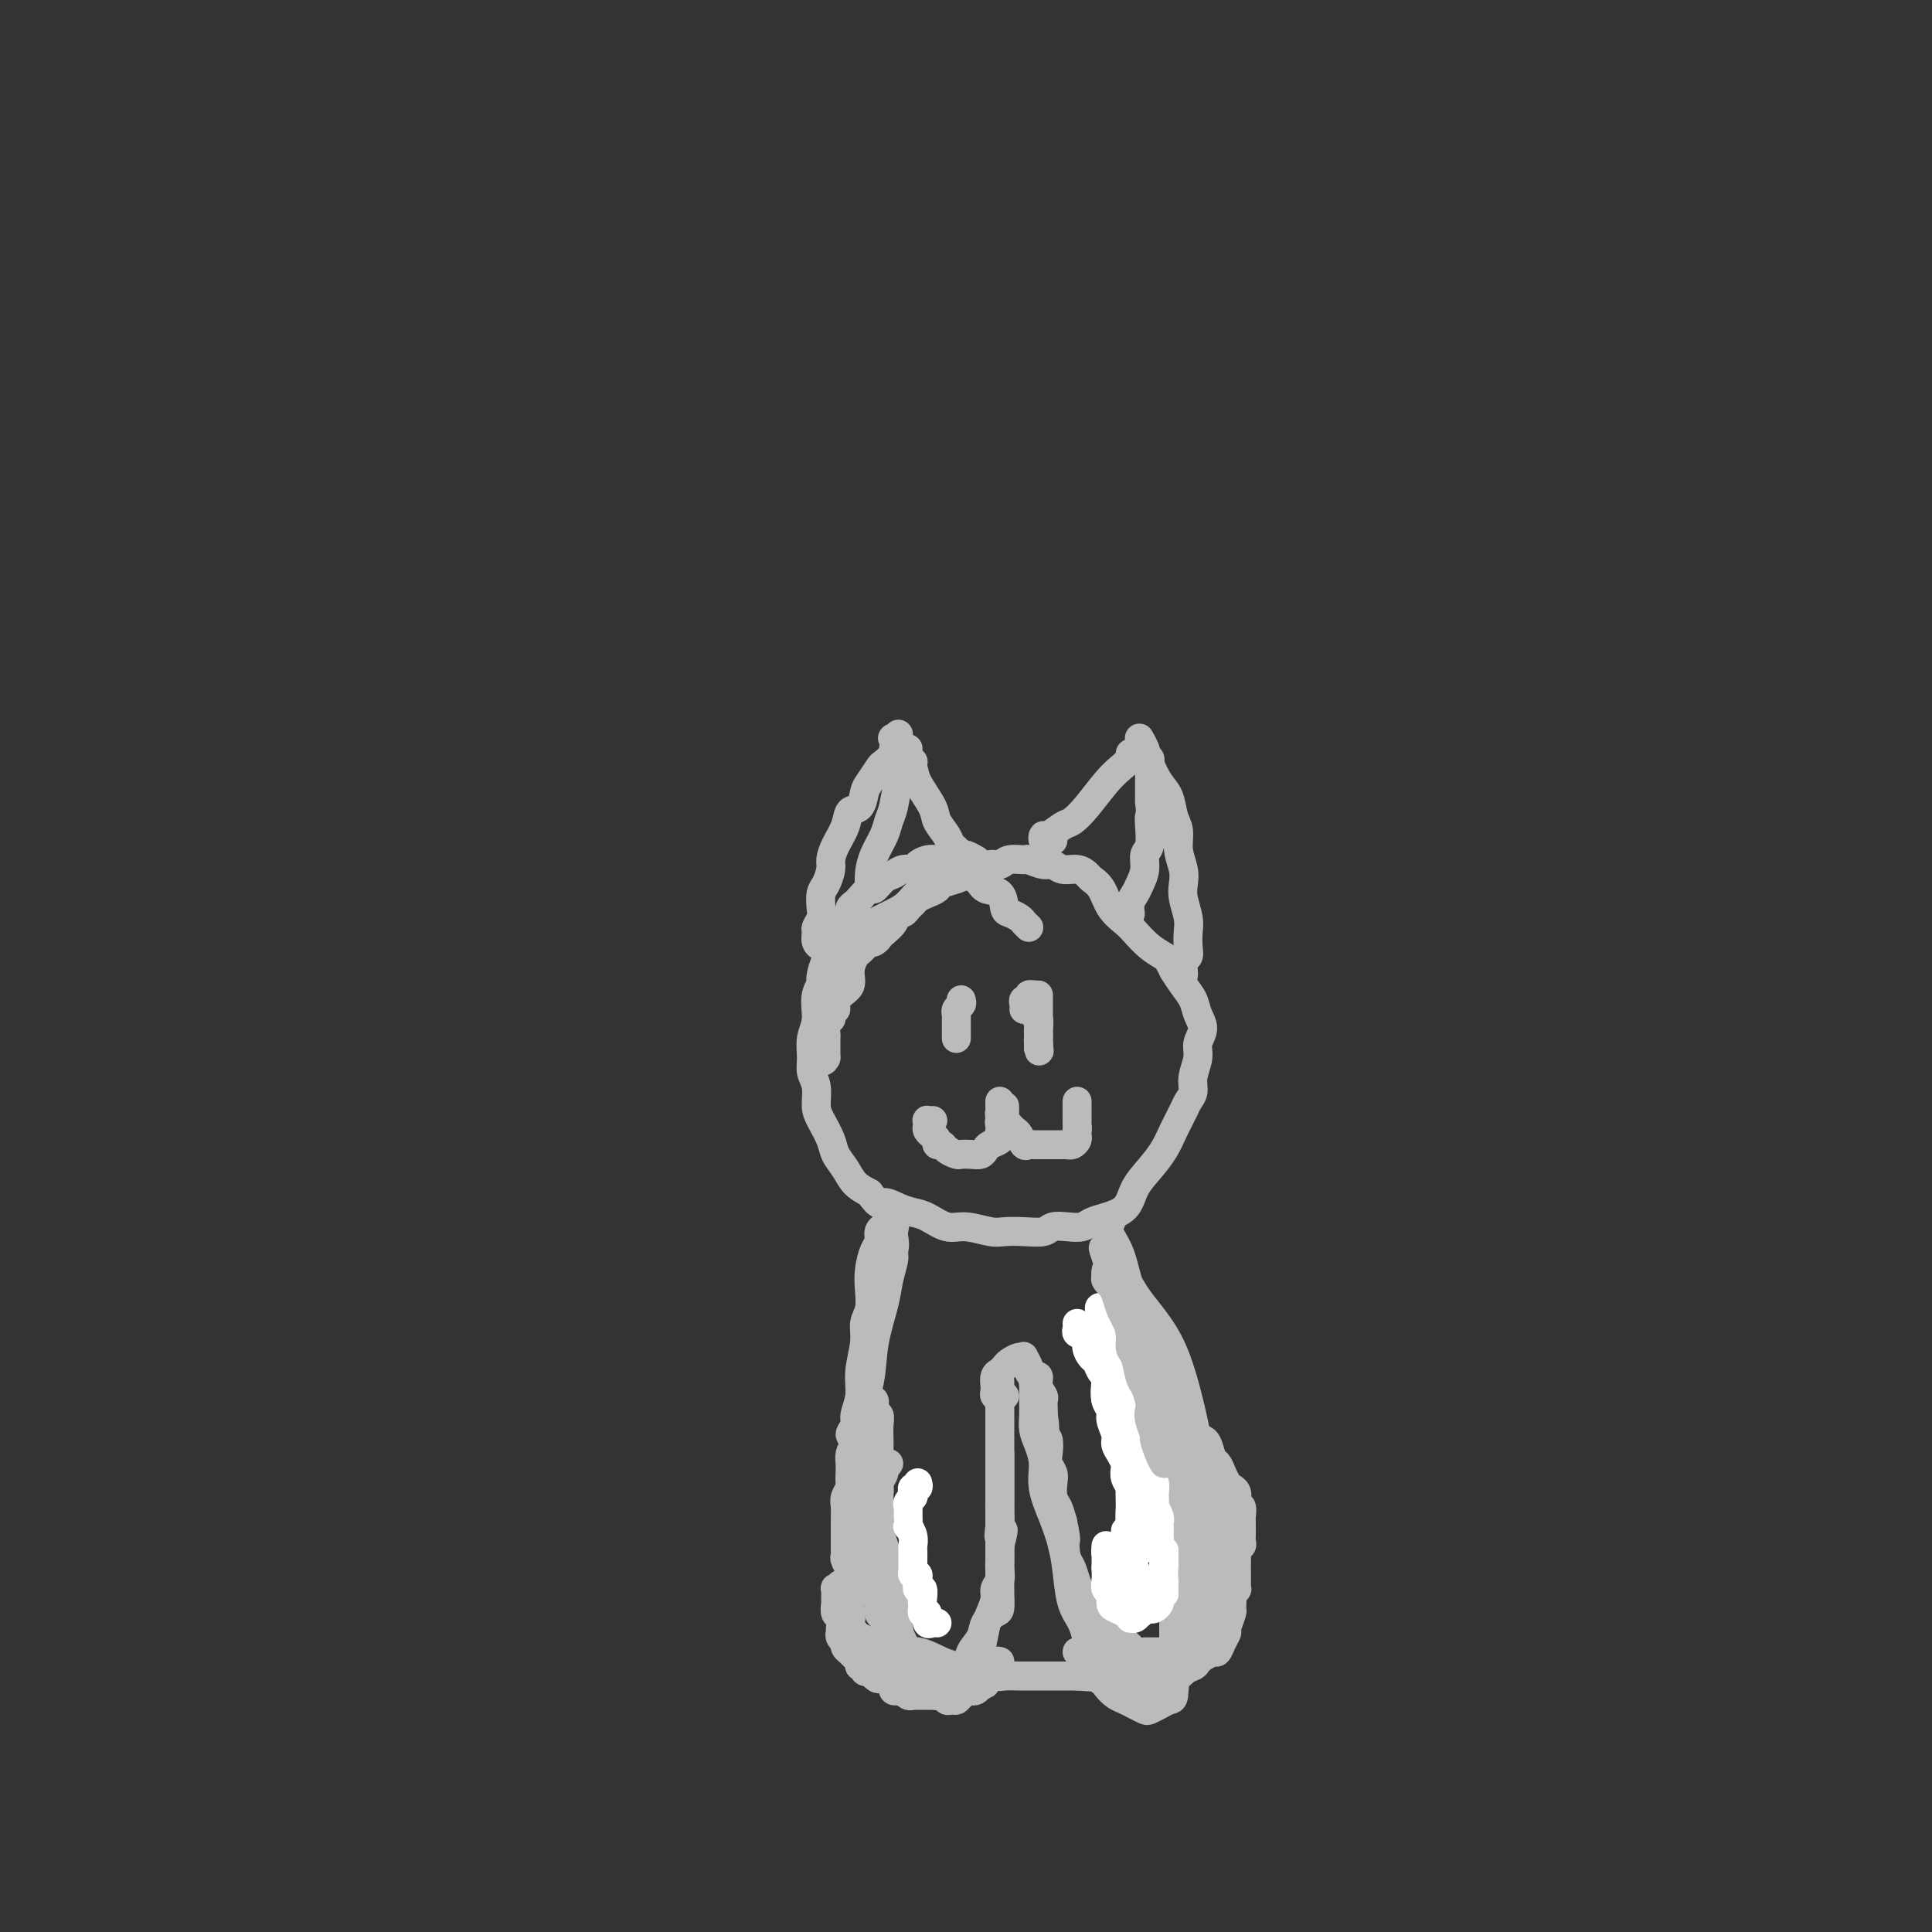 <svg viewBox='0 0 400 400' version='1.1' xmlns='http://www.w3.org/2000/svg' xmlns:xlink='http://www.w3.org/1999/xlink'><rect x="0" y="0" width="400" height="400" fill="#333333" stroke="none"/><g fill='none' stroke='#BABBBB' stroke-width='6' stroke-linecap='round' stroke-linejoin='round'><path d='M213,192c-0.363,-0.338 -0.725,-0.676 -1,-1c-0.275,-0.324 -0.462,-0.635 -1,-1c-0.538,-0.365 -1.426,-0.784 -2,-1c-0.574,-0.216 -0.832,-0.230 -1,-1c-0.168,-0.770 -0.245,-2.295 -1,-3c-0.755,-0.705 -2.187,-0.590 -3,-1c-0.813,-0.410 -1.008,-1.344 -2,-2c-0.992,-0.656 -2.781,-1.035 -4,-1c-1.219,0.035 -1.867,0.485 -3,1c-1.133,0.515 -2.750,1.094 -4,2c-1.250,0.906 -2.135,2.140 -3,3c-0.865,0.860 -1.712,1.346 -3,2c-1.288,0.654 -3.018,1.476 -4,2c-0.982,0.524 -1.217,0.751 -2,1c-0.783,0.249 -2.112,0.519 -3,1c-0.888,0.481 -1.333,1.174 -2,2c-0.667,0.826 -1.556,1.784 -2,3c-0.444,1.216 -0.444,2.688 -1,4c-0.556,1.312 -1.667,2.462 -2,4c-0.333,1.538 0.111,3.464 0,5c-0.111,1.536 -0.776,2.684 -1,4c-0.224,1.316 -0.005,2.802 0,4c0.005,1.198 -0.202,2.109 0,3c0.202,0.891 0.813,1.760 1,3c0.187,1.240 -0.049,2.849 0,4c0.049,1.151 0.382,1.845 1,3c0.618,1.155 1.519,2.771 2,4c0.481,1.229 0.541,2.072 1,3c0.459,0.928 1.316,1.942 2,3c0.684,1.058 1.195,2.159 2,3c0.805,0.841 1.902,1.420 3,2'/><path d='M180,247c2.239,3.191 2.335,2.169 3,2c0.665,-0.169 1.898,0.514 3,1c1.102,0.486 2.074,0.775 3,1c0.926,0.225 1.808,0.386 3,1c1.192,0.614 2.695,1.681 4,2c1.305,0.319 2.412,-0.110 4,0c1.588,0.110 3.656,0.758 5,1c1.344,0.242 1.962,0.079 3,0c1.038,-0.079 2.494,-0.073 4,0c1.506,0.073 3.060,0.213 4,0c0.940,-0.213 1.265,-0.778 2,-1c0.735,-0.222 1.881,-0.102 3,0c1.119,0.102 2.210,0.187 3,0c0.790,-0.187 1.278,-0.647 2,-1c0.722,-0.353 1.678,-0.600 3,-1c1.322,-0.400 3.011,-0.952 4,-2c0.989,-1.048 1.277,-2.592 2,-4c0.723,-1.408 1.881,-2.681 3,-4c1.119,-1.319 2.199,-2.685 3,-4c0.801,-1.315 1.324,-2.581 2,-4c0.676,-1.419 1.506,-2.992 2,-4c0.494,-1.008 0.653,-1.452 1,-2c0.347,-0.548 0.882,-1.199 1,-2c0.118,-0.801 -0.182,-1.750 0,-3c0.182,-1.250 0.845,-2.799 1,-4c0.155,-1.201 -0.199,-2.054 0,-3c0.199,-0.946 0.951,-1.986 1,-3c0.049,-1.014 -0.605,-2.004 -1,-3c-0.395,-0.996 -0.529,-1.999 -1,-3c-0.471,-1.001 -1.277,-2.000 -2,-3c-0.723,-1.000 -1.361,-2.000 -2,-3'/><path d='M243,201c-1.242,-2.457 -1.348,-2.599 -2,-3c-0.652,-0.401 -1.851,-1.059 -3,-2c-1.149,-0.941 -2.248,-2.164 -3,-3c-0.752,-0.836 -1.157,-1.284 -2,-2c-0.843,-0.716 -2.126,-1.698 -3,-3c-0.874,-1.302 -1.340,-2.922 -2,-4c-0.660,-1.078 -1.514,-1.613 -2,-2c-0.486,-0.387 -0.604,-0.624 -1,-1c-0.396,-0.376 -1.070,-0.889 -2,-1c-0.930,-0.111 -2.117,0.181 -3,0c-0.883,-0.181 -1.462,-0.834 -2,-1c-0.538,-0.166 -1.036,0.156 -2,0c-0.964,-0.156 -2.393,-0.789 -3,-1c-0.607,-0.211 -0.390,-0.000 -1,0c-0.610,0.000 -2.046,-0.211 -3,0c-0.954,0.211 -1.425,0.844 -2,1c-0.575,0.156 -1.255,-0.165 -2,0c-0.745,0.165 -1.555,0.818 -2,1c-0.445,0.182 -0.524,-0.106 -1,0c-0.476,0.106 -1.349,0.606 -2,1c-0.651,0.394 -1.081,0.683 -2,1c-0.919,0.317 -2.326,0.662 -3,1c-0.674,0.338 -0.614,0.667 -1,1c-0.386,0.333 -1.217,0.668 -2,1c-0.783,0.332 -1.520,0.662 -2,1c-0.480,0.338 -0.705,0.685 -1,1c-0.295,0.315 -0.659,0.598 -1,1c-0.341,0.402 -0.658,0.922 -1,1c-0.342,0.078 -0.707,-0.287 -1,0c-0.293,0.287 -0.512,1.225 -1,2c-0.488,0.775 -1.244,1.388 -2,2'/><path d='M183,193c-2.039,1.714 -1.138,0.998 -1,1c0.138,0.002 -0.488,0.722 -1,1c-0.512,0.278 -0.910,0.114 -1,0c-0.090,-0.114 0.129,-0.180 0,0c-0.129,0.180 -0.607,0.604 -1,1c-0.393,0.396 -0.700,0.763 -1,1c-0.300,0.237 -0.592,0.343 -1,1c-0.408,0.657 -0.931,1.865 -1,3c-0.069,1.135 0.318,2.198 0,3c-0.318,0.802 -1.339,1.342 -2,2c-0.661,0.658 -0.961,1.433 -1,2c-0.039,0.567 0.182,0.924 0,1c-0.182,0.076 -0.767,-0.131 -1,0c-0.233,0.131 -0.115,0.599 0,1c0.115,0.401 0.227,0.733 0,1c-0.227,0.267 -0.793,0.467 -1,1c-0.207,0.533 -0.055,1.400 0,2c0.055,0.600 0.015,0.934 0,1c-0.015,0.066 -0.004,-0.136 0,0c0.004,0.136 0.001,0.611 0,1c-0.001,0.389 -0.000,0.693 0,1c0.000,0.307 0.000,0.618 0,1c-0.000,0.382 -0.000,0.833 0,1c0.000,0.167 0.000,0.048 0,0c-0.000,-0.048 -0.000,-0.024 0,0'/><path d='M171,219c-1.000,2.171 -1.000,-1.400 -1,-3c-0.000,-1.600 -0.001,-1.228 0,-2c0.001,-0.772 0.003,-2.687 0,-4c-0.003,-1.313 -0.011,-2.025 0,-3c0.011,-0.975 0.041,-2.212 0,-3c-0.041,-0.788 -0.151,-1.127 0,-2c0.151,-0.873 0.565,-2.278 1,-3c0.435,-0.722 0.891,-0.759 1,-1c0.109,-0.241 -0.130,-0.684 0,-1c0.130,-0.316 0.627,-0.504 1,-1c0.373,-0.496 0.621,-1.299 1,-2c0.379,-0.701 0.889,-1.302 1,-2c0.111,-0.698 -0.179,-1.495 0,-2c0.179,-0.505 0.825,-0.718 1,-1c0.175,-0.282 -0.123,-0.634 0,-1c0.123,-0.366 0.666,-0.746 1,-1c0.334,-0.254 0.460,-0.382 1,-1c0.540,-0.618 1.495,-1.725 2,-2c0.505,-0.275 0.559,0.281 1,0c0.441,-0.281 1.269,-1.399 2,-2c0.731,-0.601 1.365,-0.687 2,-1c0.635,-0.313 1.272,-0.855 2,-1c0.728,-0.145 1.546,0.106 2,0c0.454,-0.106 0.544,-0.568 1,-1c0.456,-0.432 1.276,-0.835 2,-1c0.724,-0.165 1.350,-0.093 2,0c0.650,0.093 1.323,0.207 2,0c0.677,-0.207 1.357,-0.736 2,-1c0.643,-0.264 1.250,-0.263 2,0c0.750,0.263 1.643,0.790 2,1c0.357,0.210 0.179,0.105 0,0'/><path d='M183,254c0.119,-0.062 0.238,-0.124 0,0c-0.238,0.124 -0.835,0.433 -1,1c-0.165,0.567 0.100,1.390 0,2c-0.100,0.610 -0.567,1.005 -1,2c-0.433,0.995 -0.833,2.588 -1,4c-0.167,1.412 -0.101,2.642 0,4c0.101,1.358 0.239,2.845 0,4c-0.239,1.155 -0.853,1.980 -1,3c-0.147,1.020 0.172,2.237 0,4c-0.172,1.763 -0.836,4.073 -1,6c-0.164,1.927 0.170,3.471 0,5c-0.170,1.529 -0.845,3.044 -1,4c-0.155,0.956 0.210,1.352 0,2c-0.210,0.648 -0.996,1.549 -1,2c-0.004,0.451 0.774,0.451 1,0c0.226,-0.451 -0.099,-1.352 0,-2c0.099,-0.648 0.622,-1.042 1,-2c0.378,-0.958 0.611,-2.479 1,-4c0.389,-1.521 0.935,-3.043 1,-5c0.065,-1.957 -0.350,-4.349 0,-7c0.350,-2.651 1.467,-5.561 2,-8c0.533,-2.439 0.483,-4.408 1,-6c0.517,-1.592 1.603,-2.808 2,-4c0.397,-1.192 0.107,-2.359 0,-3c-0.107,-0.641 -0.031,-0.754 0,-1c0.031,-0.246 0.015,-0.623 0,-1'/><path d='M185,254c1.391,-6.443 0.370,-1.049 0,1c-0.370,2.049 -0.087,0.754 0,1c0.087,0.246 -0.022,2.033 0,3c0.022,0.967 0.176,1.112 0,2c-0.176,0.888 -0.682,2.517 -1,4c-0.318,1.483 -0.449,2.819 -1,5c-0.551,2.181 -1.524,5.207 -2,8c-0.476,2.793 -0.457,5.353 -1,8c-0.543,2.647 -1.648,5.381 -2,7c-0.352,1.619 0.049,2.124 0,3c-0.049,0.876 -0.549,2.122 -1,3c-0.451,0.878 -0.852,1.386 -1,2c-0.148,0.614 -0.043,1.334 0,2c0.043,0.666 0.026,1.280 0,2c-0.026,0.720 -0.059,1.548 0,2c0.059,0.452 0.212,0.528 0,1c-0.212,0.472 -0.789,1.338 -1,2c-0.211,0.662 -0.057,1.119 0,2c0.057,0.881 0.015,2.187 0,3c-0.015,0.813 -0.005,1.134 0,2c0.005,0.866 0.005,2.278 0,3c-0.005,0.722 -0.015,0.756 0,1c0.015,0.244 0.057,0.699 0,1c-0.057,0.301 -0.211,0.448 0,1c0.211,0.552 0.789,1.509 1,2c0.211,0.491 0.057,0.516 0,1c-0.057,0.484 -0.015,1.425 0,2c0.015,0.575 0.004,0.783 0,1c-0.004,0.217 -0.001,0.443 0,1c0.001,0.557 0.000,1.445 0,2c-0.000,0.555 -0.000,0.778 0,1'/><path d='M176,333c0.217,3.781 0.258,1.734 0,1c-0.258,-0.734 -0.815,-0.156 -1,0c-0.185,0.156 0.002,-0.112 0,0c-0.002,0.112 -0.193,0.603 0,1c0.193,0.397 0.769,0.699 1,1c0.231,0.301 0.116,0.602 0,1c-0.116,0.398 -0.234,0.894 0,1c0.234,0.106 0.820,-0.179 1,0c0.180,0.179 -0.046,0.823 0,1c0.046,0.177 0.363,-0.112 1,0c0.637,0.112 1.595,0.625 2,1c0.405,0.375 0.257,0.611 1,1c0.743,0.389 2.377,0.931 4,1c1.623,0.069 3.235,-0.336 5,0c1.765,0.336 3.684,1.414 5,2c1.316,0.586 2.028,0.679 3,1c0.972,0.321 2.204,0.871 3,1c0.796,0.129 1.156,-0.162 2,0c0.844,0.162 2.171,0.775 3,1c0.829,0.225 1.159,0.060 2,0c0.841,-0.060 2.193,-0.016 3,0c0.807,0.016 1.071,0.004 2,0c0.929,-0.004 2.524,-0.001 3,0c0.476,0.001 -0.168,0.000 0,0c0.168,-0.000 1.148,-0.000 2,0c0.852,0.000 1.575,0.000 2,0c0.425,-0.000 0.550,-0.000 1,0c0.450,0.000 1.225,0.000 2,0'/><path d='M223,347c6.319,0.591 3.115,-0.433 2,-1c-1.115,-0.567 -0.143,-0.678 1,-1c1.143,-0.322 2.457,-0.857 3,-1c0.543,-0.143 0.316,0.105 1,0c0.684,-0.105 2.277,-0.564 3,-1c0.723,-0.436 0.574,-0.849 1,-1c0.426,-0.151 1.427,-0.040 2,0c0.573,0.040 0.717,0.011 1,0c0.283,-0.011 0.706,-0.002 1,0c0.294,0.002 0.460,-0.002 1,0c0.540,0.002 1.454,0.011 2,0c0.546,-0.011 0.723,-0.040 1,0c0.277,0.040 0.653,0.151 1,0c0.347,-0.151 0.666,-0.562 1,-1c0.334,-0.438 0.682,-0.901 1,-1c0.318,-0.099 0.606,0.166 1,0c0.394,-0.166 0.893,-0.762 1,-1c0.107,-0.238 -0.178,-0.116 0,0c0.178,0.116 0.817,0.227 1,0c0.183,-0.227 -0.092,-0.792 0,-1c0.092,-0.208 0.550,-0.058 1,0c0.450,0.058 0.891,0.026 1,0c0.109,-0.026 -0.114,-0.045 0,0c0.114,0.045 0.566,0.153 1,0c0.434,-0.153 0.851,-0.567 1,-1c0.149,-0.433 0.030,-0.886 0,-1c-0.030,-0.114 0.031,0.110 0,0c-0.031,-0.110 -0.153,-0.555 0,-1c0.153,-0.445 0.580,-0.889 1,-1c0.420,-0.111 0.834,0.111 1,0c0.166,-0.111 0.083,-0.556 0,-1'/><path d='M254,333c0.707,-0.896 0.974,-0.636 1,-1c0.026,-0.364 -0.189,-1.353 0,-2c0.189,-0.647 0.783,-0.952 1,-1c0.217,-0.048 0.058,0.159 0,0c-0.058,-0.159 -0.016,-0.686 0,-1c0.016,-0.314 0.004,-0.417 0,-1c-0.004,-0.583 -0.001,-1.647 0,-2c0.001,-0.353 -0.001,0.007 0,0c0.001,-0.007 0.004,-0.379 0,-1c-0.004,-0.621 -0.015,-1.490 0,-2c0.015,-0.510 0.057,-0.660 0,-1c-0.057,-0.340 -0.211,-0.868 0,-1c0.211,-0.132 0.789,0.133 1,0c0.211,-0.133 0.056,-0.664 0,-1c-0.056,-0.336 -0.014,-0.476 0,-1c0.014,-0.524 0.000,-1.432 0,-2c-0.000,-0.568 0.014,-0.795 0,-1c-0.014,-0.205 -0.055,-0.387 0,-1c0.055,-0.613 0.208,-1.656 0,-2c-0.208,-0.344 -0.777,0.011 -1,0c-0.223,-0.011 -0.101,-0.387 0,-1c0.101,-0.613 0.182,-1.464 0,-2c-0.182,-0.536 -0.626,-0.757 -1,-1c-0.374,-0.243 -0.677,-0.506 -1,-1c-0.323,-0.494 -0.665,-1.218 -1,-2c-0.335,-0.782 -0.664,-1.621 -1,-2c-0.336,-0.379 -0.678,-0.298 -1,-1c-0.322,-0.702 -0.622,-2.188 -1,-3c-0.378,-0.812 -0.832,-0.949 -1,-1c-0.168,-0.051 -0.048,-0.014 0,0c0.048,0.014 0.024,0.007 0,0'/><path d='M230,253c-0.427,-0.124 -0.854,-0.247 -1,0c-0.146,0.247 -0.010,0.865 0,1c0.010,0.135 -0.105,-0.213 0,0c0.105,0.213 0.430,0.986 1,2c0.570,1.014 1.383,2.268 2,4c0.617,1.732 1.037,3.943 2,7c0.963,3.057 2.470,6.960 4,11c1.530,4.040 3.082,8.216 4,12c0.918,3.784 1.201,7.178 2,10c0.799,2.822 2.112,5.074 3,7c0.888,1.926 1.349,3.525 2,5c0.651,1.475 1.490,2.826 2,4c0.510,1.174 0.689,2.171 1,3c0.311,0.829 0.752,1.488 1,2c0.248,0.512 0.301,0.875 0,1c-0.301,0.125 -0.956,0.013 -1,0c-0.044,-0.013 0.522,0.075 0,-1c-0.522,-1.075 -2.132,-3.311 -3,-5c-0.868,-1.689 -0.992,-2.831 -2,-5c-1.008,-2.169 -2.899,-5.363 -4,-8c-1.101,-2.637 -1.412,-4.716 -2,-7c-0.588,-2.284 -1.452,-4.775 -2,-7c-0.548,-2.225 -0.781,-4.186 -1,-6c-0.219,-1.814 -0.426,-3.483 -1,-5c-0.574,-1.517 -1.517,-2.882 -2,-4c-0.483,-1.118 -0.508,-1.987 -1,-3c-0.492,-1.013 -1.451,-2.168 -2,-3c-0.549,-0.832 -0.686,-1.339 -1,-2c-0.314,-0.661 -0.804,-1.474 -1,-2c-0.196,-0.526 -0.098,-0.763 0,-1'/><path d='M230,263c-3.430,-9.212 -0.504,-2.743 1,0c1.504,2.743 1.586,1.760 2,2c0.414,0.240 1.161,1.704 2,3c0.839,1.296 1.770,2.426 3,4c1.230,1.574 2.759,3.593 4,6c1.241,2.407 2.193,5.203 3,8c0.807,2.797 1.470,5.596 2,8c0.530,2.404 0.927,4.411 1,6c0.073,1.589 -0.179,2.758 0,4c0.179,1.242 0.790,2.557 1,4c0.210,1.443 0.018,3.016 0,4c-0.018,0.984 0.139,1.380 0,2c-0.139,0.620 -0.572,1.464 -1,2c-0.428,0.536 -0.849,0.763 -1,1c-0.151,0.237 -0.030,0.483 0,1c0.030,0.517 -0.029,1.304 0,2c0.029,0.696 0.148,1.301 0,2c-0.148,0.699 -0.564,1.493 -1,2c-0.436,0.507 -0.894,0.727 -1,1c-0.106,0.273 0.139,0.599 0,1c-0.139,0.401 -0.661,0.877 -1,1c-0.339,0.123 -0.497,-0.107 -1,0c-0.503,0.107 -1.353,0.553 -2,1c-0.647,0.447 -1.090,0.897 -2,1c-0.910,0.103 -2.286,-0.140 -3,0c-0.714,0.140 -0.766,0.665 -2,1c-1.234,0.335 -3.650,0.482 -5,1c-1.350,0.518 -1.633,1.409 -2,2c-0.367,0.591 -0.819,0.883 -1,1c-0.181,0.117 -0.090,0.058 0,0'/><path d='M218,174c-0.312,-0.034 -0.624,-0.069 -1,0c-0.376,0.069 -0.817,0.241 -1,0c-0.183,-0.241 -0.108,-0.895 0,-1c0.108,-0.105 0.248,0.337 1,0c0.752,-0.337 2.116,-1.455 3,-2c0.884,-0.545 1.288,-0.517 2,-1c0.712,-0.483 1.731,-1.478 3,-3c1.269,-1.522 2.788,-3.571 4,-5c1.212,-1.429 2.119,-2.238 3,-3c0.881,-0.762 1.738,-1.476 2,-2c0.262,-0.524 -0.069,-0.859 0,-1c0.069,-0.141 0.539,-0.087 1,0c0.461,0.087 0.912,0.209 1,0c0.088,-0.209 -0.187,-0.747 0,-1c0.187,-0.253 0.835,-0.219 1,0c0.165,0.219 -0.152,0.623 0,1c0.152,0.377 0.773,0.725 1,1c0.227,0.275 0.061,0.476 0,1c-0.061,0.524 -0.016,1.372 0,2c0.016,0.628 0.005,1.037 0,2c-0.005,0.963 -0.002,2.482 0,4'/><path d='M238,166c0.314,2.319 0.099,2.616 0,3c-0.099,0.384 -0.082,0.855 0,2c0.082,1.145 0.229,2.964 0,4c-0.229,1.036 -0.836,1.288 -1,2c-0.164,0.712 0.114,1.883 0,3c-0.114,1.117 -0.619,2.180 -1,3c-0.381,0.820 -0.638,1.396 -1,2c-0.362,0.604 -0.829,1.234 -1,2c-0.171,0.766 -0.046,1.668 0,2c0.046,0.332 0.013,0.095 0,0c-0.013,-0.095 -0.007,-0.047 0,0'/><path d='M236,153c-0.095,-0.163 -0.190,-0.327 0,0c0.190,0.327 0.667,1.144 1,2c0.333,0.856 0.524,1.750 1,3c0.476,1.250 1.237,2.854 2,4c0.763,1.146 1.529,1.833 2,3c0.471,1.167 0.648,2.816 1,4c0.352,1.184 0.878,1.905 1,3c0.122,1.095 -0.160,2.565 0,4c0.160,1.435 0.761,2.834 1,4c0.239,1.166 0.116,2.097 0,3c-0.116,0.903 -0.226,1.776 0,3c0.226,1.224 0.789,2.799 1,4c0.211,1.201 0.071,2.027 0,3c-0.071,0.973 -0.071,2.093 0,3c0.071,0.907 0.215,1.602 0,2c-0.215,0.398 -0.790,0.498 -1,1c-0.210,0.502 -0.057,1.404 0,2c0.057,0.596 0.016,0.884 0,1c-0.016,0.116 -0.008,0.058 0,0'/><path d='M181,184c-0.427,-0.066 -0.854,-0.132 -1,0c-0.146,0.132 -0.012,0.461 0,0c0.012,-0.461 -0.099,-1.711 0,-3c0.099,-1.289 0.407,-2.618 1,-4c0.593,-1.382 1.472,-2.816 2,-4c0.528,-1.184 0.706,-2.118 1,-3c0.294,-0.882 0.706,-1.711 1,-3c0.294,-1.289 0.471,-3.039 1,-4c0.529,-0.961 1.410,-1.134 2,-2c0.590,-0.866 0.890,-2.425 1,-3c0.110,-0.575 0.032,-0.164 0,0c-0.032,0.164 -0.016,0.082 0,0'/><path d='M188,155c-0.344,-0.004 -0.688,-0.008 -1,0c-0.312,0.008 -0.593,0.028 -1,0c-0.407,-0.028 -0.939,-0.102 -1,0c-0.061,0.102 0.348,0.382 0,1c-0.348,0.618 -1.454,1.574 -2,2c-0.546,0.426 -0.531,0.322 -1,1c-0.469,0.678 -1.420,2.137 -2,3c-0.580,0.863 -0.789,1.130 -1,2c-0.211,0.870 -0.425,2.345 -1,3c-0.575,0.655 -1.512,0.492 -2,1c-0.488,0.508 -0.526,1.687 -1,3c-0.474,1.313 -1.385,2.759 -2,4c-0.615,1.241 -0.936,2.276 -1,3c-0.064,0.724 0.127,1.138 0,2c-0.127,0.862 -0.574,2.171 -1,3c-0.426,0.829 -0.832,1.177 -1,2c-0.168,0.823 -0.099,2.122 0,3c0.099,0.878 0.226,1.335 0,2c-0.226,0.665 -0.806,1.537 -1,2c-0.194,0.463 -0.000,0.516 0,1c0.000,0.484 -0.192,1.400 0,2c0.192,0.600 0.769,0.886 1,1c0.231,0.114 0.115,0.057 0,0'/><path d='M186,152c-0.378,0.493 -0.755,0.987 -1,1c-0.245,0.013 -0.356,-0.453 0,0c0.356,0.453 1.179,1.825 2,3c0.821,1.175 1.638,2.152 2,3c0.362,0.848 0.268,1.565 1,3c0.732,1.435 2.291,3.588 3,5c0.709,1.412 0.568,2.084 1,3c0.432,0.916 1.436,2.076 2,3c0.564,0.924 0.687,1.610 1,2c0.313,0.390 0.816,0.483 1,1c0.184,0.517 0.049,1.458 0,2c-0.049,0.542 -0.013,0.684 0,1c0.013,0.316 0.004,0.804 0,1c-0.004,0.196 -0.002,0.098 0,0'/><path d='M193,232c0.113,-0.006 0.226,-0.013 0,0c-0.226,0.013 -0.790,0.045 -1,0c-0.210,-0.045 -0.066,-0.167 0,0c0.066,0.167 0.055,0.623 0,1c-0.055,0.377 -0.155,0.675 0,1c0.155,0.325 0.565,0.678 1,1c0.435,0.322 0.894,0.612 1,1c0.106,0.388 -0.141,0.875 0,1c0.141,0.125 0.671,-0.110 1,0c0.329,0.110 0.459,0.566 1,1c0.541,0.434 1.493,0.845 2,1c0.507,0.155 0.568,0.053 1,0c0.432,-0.053 1.233,-0.056 2,0c0.767,0.056 1.498,0.170 2,0c0.502,-0.170 0.776,-0.623 1,-1c0.224,-0.377 0.400,-0.678 1,-1c0.600,-0.322 1.624,-0.665 2,-1c0.376,-0.335 0.105,-0.663 0,-1c-0.105,-0.337 -0.042,-0.682 0,-1c0.042,-0.318 0.064,-0.610 0,-1c-0.064,-0.390 -0.213,-0.880 0,-1c0.213,-0.120 0.789,0.128 1,0c0.211,-0.128 0.057,-0.632 0,-1c-0.057,-0.368 -0.015,-0.599 0,-1c0.015,-0.401 0.004,-0.972 0,-1c-0.004,-0.028 -0.002,0.486 0,1'/><path d='M207,228c-0.006,0.333 -0.013,0.667 0,1c0.013,0.333 0.045,0.667 0,1c-0.045,0.333 -0.167,0.665 0,1c0.167,0.335 0.622,0.672 1,1c0.378,0.328 0.679,0.648 1,1c0.321,0.352 0.664,0.735 1,1c0.336,0.265 0.667,0.411 1,1c0.333,0.589 0.668,1.622 1,2c0.332,0.378 0.663,0.101 1,0c0.337,-0.101 0.682,-0.027 1,0c0.318,0.027 0.610,0.007 1,0c0.390,-0.007 0.878,-0.002 1,0c0.122,0.002 -0.121,0.001 0,0c0.121,-0.001 0.606,-0.000 1,0c0.394,0.000 0.698,0.000 1,0c0.302,-0.000 0.602,-0.000 1,0c0.398,0.000 0.894,0.001 1,0c0.106,-0.001 -0.178,-0.003 0,0c0.178,0.003 0.818,0.012 1,0c0.182,-0.012 -0.095,-0.045 0,0c0.095,0.045 0.562,0.167 1,0c0.438,-0.167 0.849,-0.622 1,-1c0.151,-0.378 0.043,-0.679 0,-1c-0.043,-0.321 -0.022,-0.660 0,-1'/><path d='M223,234c0.155,-0.643 0.041,-0.749 0,-1c-0.041,-0.251 -0.011,-0.645 0,-1c0.011,-0.355 0.003,-0.670 0,-1c-0.003,-0.330 -0.001,-0.676 0,-1c0.001,-0.324 0.000,-0.626 0,-1c-0.000,-0.374 -0.000,-0.821 0,-1c0.000,-0.179 0.000,-0.089 0,0'/><path d='M199,207c0.113,0.343 0.226,0.686 0,1c-0.226,0.314 -0.793,0.598 -1,1c-0.207,0.402 -0.056,0.920 0,1c0.056,0.080 0.015,-0.280 0,0c-0.015,0.280 -0.004,1.199 0,2c0.004,0.801 0.001,1.485 0,2c-0.001,0.515 -0.000,0.861 0,1c0.000,0.139 0.000,0.069 0,0'/><path d='M212,209c0.033,-0.301 0.065,-0.602 0,-1c-0.065,-0.398 -0.228,-0.892 0,-1c0.228,-0.108 0.846,0.170 1,0c0.154,-0.170 -0.155,-0.789 0,-1c0.155,-0.211 0.774,-0.015 1,0c0.226,0.015 0.060,-0.150 0,0c-0.060,0.150 -0.012,0.617 0,1c0.012,0.383 -0.011,0.684 0,1c0.011,0.316 0.055,0.648 0,1c-0.055,0.352 -0.211,0.725 0,1c0.211,0.275 0.789,0.451 1,1c0.211,0.549 0.057,1.471 0,2c-0.057,0.529 -0.015,0.667 0,1c0.015,0.333 0.004,0.863 0,1c-0.004,0.137 -0.001,-0.117 0,0c0.001,0.117 0.000,0.605 0,1c-0.000,0.395 -0.000,0.698 0,1'/><path d='M215,217c0.309,1.523 0.083,-0.168 0,-1c-0.083,-0.832 -0.022,-0.805 0,-1c0.022,-0.195 0.006,-0.612 0,-1c-0.006,-0.388 -0.002,-0.748 0,-1c0.002,-0.252 0.000,-0.396 0,-1c-0.000,-0.604 -0.000,-1.667 0,-2c0.000,-0.333 0.000,0.065 0,0c-0.000,-0.065 -0.000,-0.592 0,-1c0.000,-0.408 0.000,-0.697 0,-1c-0.000,-0.303 -0.000,-0.620 0,-1c0.000,-0.380 0.000,-0.823 0,-1c-0.000,-0.177 -0.000,-0.089 0,0'/><path d='M184,303c-0.414,0.584 -0.828,1.167 -1,1c-0.172,-0.167 -0.103,-1.086 0,-1c0.103,0.086 0.239,1.176 0,2c-0.239,0.824 -0.852,1.383 -1,2c-0.148,0.617 0.171,1.292 0,2c-0.171,0.708 -0.830,1.451 -1,2c-0.170,0.549 0.151,0.906 0,1c-0.151,0.094 -0.772,-0.074 -1,0c-0.228,0.074 -0.061,0.390 0,1c0.061,0.610 0.017,1.513 0,2c-0.017,0.487 -0.005,0.557 0,1c0.005,0.443 0.005,1.259 0,2c-0.005,0.741 -0.015,1.407 0,2c0.015,0.593 0.056,1.114 0,2c-0.056,0.886 -0.207,2.138 0,3c0.207,0.862 0.773,1.334 1,2c0.227,0.666 0.116,1.525 0,2c-0.116,0.475 -0.237,0.565 0,1c0.237,0.435 0.833,1.216 1,2c0.167,0.784 -0.095,1.572 0,2c0.095,0.428 0.548,0.495 1,1c0.452,0.505 0.905,1.449 1,2c0.095,0.551 -0.168,0.708 0,1c0.168,0.292 0.767,0.717 1,1c0.233,0.283 0.101,0.422 0,1c-0.101,0.578 -0.172,1.594 0,2c0.172,0.406 0.586,0.203 1,0'/><path d='M186,342c1.141,2.857 0.995,1.499 1,1c0.005,-0.499 0.162,-0.139 0,-1c-0.162,-0.861 -0.641,-2.943 -1,-5c-0.359,-2.057 -0.597,-4.090 -1,-7c-0.403,-2.910 -0.970,-6.697 -2,-10c-1.030,-3.303 -2.525,-6.121 -3,-9c-0.475,-2.879 0.068,-5.819 0,-8c-0.068,-2.181 -0.746,-3.604 -1,-5c-0.254,-1.396 -0.083,-2.766 0,-4c0.083,-1.234 0.079,-2.333 0,-3c-0.079,-0.667 -0.232,-0.904 0,-1c0.232,-0.096 0.851,-0.051 1,0c0.149,0.051 -0.170,0.110 0,0c0.170,-0.110 0.830,-0.387 1,0c0.170,0.387 -0.151,1.439 0,2c0.151,0.561 0.772,0.630 1,1c0.228,0.370 0.061,1.039 0,2c-0.061,0.961 -0.016,2.213 0,3c0.016,0.787 0.004,1.110 0,2c-0.004,0.890 -0.001,2.349 0,4c0.001,1.651 -0.001,3.495 0,5c0.001,1.505 0.004,2.671 0,4c-0.004,1.329 -0.016,2.820 0,4c0.016,1.180 0.060,2.048 0,3c-0.060,0.952 -0.222,1.987 0,3c0.222,1.013 0.829,2.003 1,3c0.171,0.997 -0.094,1.999 0,3c0.094,1.001 0.547,2.000 1,3'/><path d='M184,332c0.250,6.456 -0.127,3.094 0,2c0.127,-1.094 0.756,0.078 1,1c0.244,0.922 0.103,1.594 0,2c-0.103,0.406 -0.169,0.545 0,1c0.169,0.455 0.571,1.226 1,2c0.429,0.774 0.885,1.552 1,2c0.115,0.448 -0.110,0.568 0,1c0.110,0.432 0.555,1.176 1,2c0.445,0.824 0.892,1.726 1,2c0.108,0.274 -0.121,-0.081 0,0c0.121,0.081 0.592,0.596 1,1c0.408,0.404 0.753,0.696 1,1c0.247,0.304 0.395,0.621 1,1c0.605,0.379 1.668,0.819 2,1c0.332,0.181 -0.065,0.102 0,0c0.065,-0.102 0.594,-0.226 1,0c0.406,0.226 0.690,0.801 1,1c0.310,0.199 0.646,0.020 1,0c0.354,-0.020 0.725,0.117 1,0c0.275,-0.117 0.455,-0.489 1,-1c0.545,-0.511 1.455,-1.161 2,-2c0.545,-0.839 0.724,-1.867 1,-3c0.276,-1.133 0.647,-2.373 1,-4c0.353,-1.627 0.687,-3.643 1,-5c0.313,-1.357 0.606,-2.054 1,-3c0.394,-0.946 0.890,-2.139 1,-3c0.110,-0.861 -0.167,-1.388 0,-2c0.167,-0.612 0.777,-1.308 1,-2c0.223,-0.692 0.060,-1.379 0,-2c-0.060,-0.621 -0.017,-1.178 0,-2c0.017,-0.822 0.009,-1.911 0,-3'/><path d='M207,320c1.392,-5.325 0.373,-2.638 0,-2c-0.373,0.638 -0.100,-0.773 0,-2c0.100,-1.227 0.027,-2.269 0,-3c-0.027,-0.731 -0.007,-1.150 0,-2c0.007,-0.850 0.002,-2.132 0,-3c-0.002,-0.868 -0.001,-1.322 0,-2c0.001,-0.678 0.000,-1.580 0,-2c-0.000,-0.420 -0.000,-0.358 0,-1c0.000,-0.642 0.000,-1.988 0,-3c-0.000,-1.012 -0.000,-1.690 0,-2c0.000,-0.310 0.000,-0.253 0,-1c-0.000,-0.747 -0.000,-2.298 0,-3c0.000,-0.702 0.000,-0.556 0,-1c-0.000,-0.444 -0.000,-1.477 0,-2c0.000,-0.523 0.000,-0.537 0,-1c-0.000,-0.463 -0.000,-1.376 0,-2c0.000,-0.624 0.000,-0.961 0,-1c-0.000,-0.039 -0.000,0.218 0,0c0.000,-0.218 0.000,-0.913 0,-1c-0.000,-0.087 -0.000,0.432 0,1c0.000,0.568 0.000,1.183 0,2c-0.000,0.817 -0.000,1.835 0,3c0.000,1.165 0.000,2.476 0,4c-0.000,1.524 -0.000,3.262 0,5'/><path d='M207,301c0.000,3.131 0.000,4.460 0,6c-0.000,1.540 -0.000,3.293 0,5c0.000,1.707 0.001,3.368 0,5c-0.001,1.632 -0.002,3.235 0,5c0.002,1.765 0.008,3.694 0,5c-0.008,1.306 -0.028,1.991 0,3c0.028,1.009 0.106,2.342 0,3c-0.106,0.658 -0.394,0.640 -1,1c-0.606,0.360 -1.529,1.098 -2,2c-0.471,0.902 -0.489,1.969 -1,3c-0.511,1.031 -1.513,2.028 -2,3c-0.487,0.972 -0.458,1.921 -1,3c-0.542,1.079 -1.656,2.289 -2,3c-0.344,0.711 0.080,0.923 0,1c-0.080,0.077 -0.666,0.018 -1,0c-0.334,-0.018 -0.418,0.005 -1,0c-0.582,-0.005 -1.661,-0.038 -2,0c-0.339,0.038 0.064,0.148 0,0c-0.064,-0.148 -0.594,-0.554 -1,-1c-0.406,-0.446 -0.686,-0.931 -1,-1c-0.314,-0.069 -0.662,0.277 -1,0c-0.338,-0.277 -0.668,-1.176 -1,-2c-0.332,-0.824 -0.667,-1.572 -1,-2c-0.333,-0.428 -0.663,-0.537 -1,-1c-0.337,-0.463 -0.682,-1.281 -1,-2c-0.318,-0.719 -0.609,-1.338 -1,-2c-0.391,-0.662 -0.881,-1.368 -1,-2c-0.119,-0.632 0.133,-1.190 0,-2c-0.133,-0.810 -0.651,-1.872 -1,-3c-0.349,-1.128 -0.528,-2.322 -1,-4c-0.472,-1.678 -1.236,-3.839 -2,-6'/><path d='M181,321c-1.083,-4.381 -0.290,-4.834 0,-6c0.290,-1.166 0.078,-3.045 0,-4c-0.078,-0.955 -0.022,-0.987 0,-1c0.022,-0.013 0.011,-0.006 0,0'/><path d='M208,289c-0.453,0.007 -0.906,0.014 -1,0c-0.094,-0.014 0.170,-0.049 0,0c-0.170,0.049 -0.775,0.182 -1,0c-0.225,-0.182 -0.071,-0.679 0,-1c0.071,-0.321 0.060,-0.467 0,-1c-0.060,-0.533 -0.167,-1.453 0,-2c0.167,-0.547 0.609,-0.720 1,-1c0.391,-0.280 0.731,-0.665 1,-1c0.269,-0.335 0.468,-0.619 1,-1c0.532,-0.381 1.396,-0.860 2,-1c0.604,-0.140 0.949,0.058 1,0c0.051,-0.058 -0.193,-0.371 0,0c0.193,0.371 0.821,1.426 1,2c0.179,0.574 -0.092,0.669 0,1c0.092,0.331 0.546,0.900 1,1c0.454,0.100 0.906,-0.269 1,0c0.094,0.269 -0.171,1.175 0,2c0.171,0.825 0.778,1.568 1,2c0.222,0.432 0.058,0.554 0,1c-0.058,0.446 -0.012,1.217 0,2c0.012,0.783 -0.011,1.579 0,2c0.011,0.421 0.054,0.469 0,1c-0.054,0.531 -0.207,1.546 0,2c0.207,0.454 0.774,0.347 1,1c0.226,0.653 0.112,2.066 0,3c-0.112,0.934 -0.223,1.390 0,2c0.223,0.610 0.781,1.373 1,2c0.219,0.627 0.100,1.116 0,2c-0.100,0.884 -0.181,2.161 0,3c0.181,0.839 0.623,1.240 1,2c0.377,0.760 0.688,1.880 1,3'/><path d='M220,315c1.250,5.861 0.377,3.514 0,3c-0.377,-0.514 -0.256,0.805 0,2c0.256,1.195 0.647,2.264 1,3c0.353,0.736 0.668,1.138 1,2c0.332,0.862 0.679,2.185 1,3c0.321,0.815 0.615,1.121 1,2c0.385,0.879 0.862,2.331 1,3c0.138,0.669 -0.062,0.556 0,1c0.062,0.444 0.387,1.446 1,2c0.613,0.554 1.513,0.659 2,1c0.487,0.341 0.560,0.919 1,1c0.440,0.081 1.245,-0.333 2,0c0.755,0.333 1.458,1.414 2,2c0.542,0.586 0.924,0.678 1,1c0.076,0.322 -0.153,0.875 0,1c0.153,0.125 0.689,-0.177 1,0c0.311,0.177 0.397,0.833 1,1c0.603,0.167 1.725,-0.154 2,0c0.275,0.154 -0.295,0.784 0,1c0.295,0.216 1.455,0.017 2,0c0.545,-0.017 0.476,0.147 1,0c0.524,-0.147 1.642,-0.606 2,-1c0.358,-0.394 -0.044,-0.725 0,-1c0.044,-0.275 0.534,-0.496 1,-1c0.466,-0.504 0.909,-1.293 1,-2c0.091,-0.707 -0.171,-1.333 0,-2c0.171,-0.667 0.775,-1.375 1,-2c0.225,-0.625 0.071,-1.168 0,-2c-0.071,-0.832 -0.057,-1.955 0,-3c0.057,-1.045 0.159,-2.013 0,-3c-0.159,-0.987 -0.580,-1.994 -1,-3'/><path d='M245,324c-0.108,-2.461 0.122,-3.114 0,-4c-0.122,-0.886 -0.596,-2.006 -1,-3c-0.404,-0.994 -0.737,-1.862 -1,-3c-0.263,-1.138 -0.455,-2.545 -1,-4c-0.545,-1.455 -1.441,-2.959 -2,-4c-0.559,-1.041 -0.780,-1.618 -1,-3c-0.220,-1.382 -0.441,-3.567 -1,-5c-0.559,-1.433 -1.458,-2.113 -2,-3c-0.542,-0.887 -0.727,-1.981 -1,-3c-0.273,-1.019 -0.632,-1.961 -1,-3c-0.368,-1.039 -0.743,-2.173 -1,-3c-0.257,-0.827 -0.395,-1.348 -1,-2c-0.605,-0.652 -1.675,-1.436 -2,-2c-0.325,-0.564 0.097,-0.907 0,-1c-0.097,-0.093 -0.712,0.063 -1,0c-0.288,-0.063 -0.248,-0.346 0,0c0.248,0.346 0.703,1.321 1,2c0.297,0.679 0.435,1.062 1,2c0.565,0.938 1.556,2.433 2,4c0.444,1.567 0.342,3.208 1,5c0.658,1.792 2.075,3.735 3,6c0.925,2.265 1.358,4.852 2,7c0.642,2.148 1.492,3.855 2,6c0.508,2.145 0.672,4.726 1,7c0.328,2.274 0.820,4.239 1,6c0.180,1.761 0.048,3.317 0,5c-0.048,1.683 -0.013,3.491 0,5c0.013,1.509 0.004,2.717 0,4c-0.004,1.283 -0.002,2.642 0,4'/><path d='M243,344c0.300,5.533 0.049,3.864 0,4c-0.049,0.136 0.104,2.076 0,3c-0.104,0.924 -0.465,0.833 -1,1c-0.535,0.167 -1.246,0.592 -2,1c-0.754,0.408 -1.553,0.801 -2,1c-0.447,0.199 -0.543,0.206 -1,0c-0.457,-0.206 -1.277,-0.624 -2,-1c-0.723,-0.376 -1.350,-0.709 -2,-1c-0.650,-0.291 -1.322,-0.541 -2,-1c-0.678,-0.459 -1.360,-1.126 -2,-2c-0.640,-0.874 -1.236,-1.953 -2,-3c-0.764,-1.047 -1.696,-2.060 -2,-3c-0.304,-0.940 0.021,-1.807 0,-3c-0.021,-1.193 -0.389,-2.712 -1,-4c-0.611,-1.288 -1.464,-2.346 -2,-4c-0.536,-1.654 -0.756,-3.905 -1,-6c-0.244,-2.095 -0.513,-4.034 -1,-6c-0.487,-1.966 -1.192,-3.958 -2,-6c-0.808,-2.042 -1.719,-4.135 -2,-6c-0.281,-1.865 0.068,-3.501 0,-5c-0.068,-1.499 -0.554,-2.859 -1,-4c-0.446,-1.141 -0.851,-2.063 -1,-3c-0.149,-0.937 -0.041,-1.889 0,-3c0.041,-1.111 0.014,-2.381 0,-3c-0.014,-0.619 -0.014,-0.589 0,-1c0.014,-0.411 0.042,-1.265 0,-2c-0.042,-0.735 -0.155,-1.353 0,-1c0.155,0.353 0.577,1.676 1,3'/><path d='M215,289c-1.317,-7.636 0.391,0.273 1,4c0.609,3.727 0.121,3.272 0,5c-0.121,1.728 0.127,5.639 1,9c0.873,3.361 2.371,6.174 3,9c0.629,2.826 0.390,5.667 1,8c0.610,2.333 2.068,4.158 3,6c0.932,1.842 1.339,3.701 2,5c0.661,1.299 1.578,2.040 2,3c0.422,0.960 0.349,2.140 1,3c0.651,0.860 2.025,1.400 3,2c0.975,0.600 1.552,1.260 2,2c0.448,0.740 0.768,1.561 1,2c0.232,0.439 0.375,0.497 1,1c0.625,0.503 1.730,1.450 2,2c0.270,0.550 -0.296,0.701 0,1c0.296,0.299 1.454,0.745 2,1c0.546,0.255 0.479,0.319 1,0c0.521,-0.319 1.628,-1.022 2,-2c0.372,-0.978 0.009,-2.231 0,-3c-0.009,-0.769 0.337,-1.054 1,-2c0.663,-0.946 1.642,-2.555 2,-4c0.358,-1.445 0.096,-2.728 0,-5c-0.096,-2.272 -0.026,-5.535 0,-7c0.026,-1.465 0.007,-1.133 0,-1c-0.007,0.133 -0.004,0.066 0,0'/><path d='M174,328c0.113,0.407 0.227,0.815 0,1c-0.227,0.185 -0.794,0.148 -1,0c-0.206,-0.148 -0.051,-0.405 0,0c0.051,0.405 -0.000,1.474 0,2c0.000,0.526 0.053,0.509 0,1c-0.053,0.491 -0.210,1.490 0,2c0.210,0.510 0.787,0.532 1,1c0.213,0.468 0.061,1.382 0,2c-0.061,0.618 -0.032,0.939 0,1c0.032,0.061 0.065,-0.137 0,0c-0.065,0.137 -0.228,0.610 0,1c0.228,0.390 0.848,0.696 1,1c0.152,0.304 -0.166,0.606 0,1c0.166,0.394 0.814,0.880 1,1c0.186,0.120 -0.090,-0.127 0,0c0.090,0.127 0.545,0.626 1,1c0.455,0.374 0.911,0.622 1,1c0.089,0.378 -0.187,0.885 0,1c0.187,0.115 0.837,-0.163 1,0c0.163,0.163 -0.163,0.765 0,1c0.163,0.235 0.813,0.102 1,0c0.187,-0.102 -0.089,-0.172 0,0c0.089,0.172 0.545,0.586 1,1'/><path d='M181,347c1.106,1.100 0.871,0.350 1,0c0.129,-0.350 0.622,-0.300 1,0c0.378,0.300 0.640,0.851 1,1c0.360,0.149 0.817,-0.105 1,0c0.183,0.105 0.090,0.568 0,1c-0.090,0.432 -0.178,0.834 0,1c0.178,0.166 0.621,0.097 1,0c0.379,-0.097 0.693,-0.222 1,0c0.307,0.222 0.607,0.792 1,1c0.393,0.208 0.879,0.056 1,0c0.121,-0.056 -0.123,-0.015 0,0c0.123,0.015 0.611,0.004 1,0c0.389,-0.004 0.678,-0.001 1,0c0.322,0.001 0.678,0.000 1,0c0.322,-0.000 0.611,-0.000 1,0c0.389,0.000 0.877,0.000 1,0c0.123,-0.000 -0.121,0.000 0,0c0.121,-0.000 0.606,-0.000 1,0c0.394,0.000 0.697,0.001 1,0c0.303,-0.001 0.606,-0.004 1,0c0.394,0.004 0.879,0.015 1,0c0.121,-0.015 -0.122,-0.056 0,0c0.122,0.056 0.610,0.208 1,0c0.390,-0.208 0.682,-0.777 1,-1c0.318,-0.223 0.663,-0.098 1,0c0.337,0.098 0.668,0.171 1,0c0.332,-0.171 0.666,-0.585 1,-1'/><path d='M203,349c2.121,-0.472 0.424,-0.652 0,-1c-0.424,-0.348 0.426,-0.863 1,-1c0.574,-0.137 0.871,0.103 1,0c0.129,-0.103 0.091,-0.549 0,-1c-0.091,-0.451 -0.234,-0.905 0,-1c0.234,-0.095 0.846,0.170 1,0c0.154,-0.170 -0.151,-0.777 0,-1c0.151,-0.223 0.757,-0.064 1,0c0.243,0.064 0.121,0.032 0,0'/><path d='M223,342c0.415,0.342 0.829,0.684 1,1c0.171,0.316 0.097,0.605 0,1c-0.097,0.395 -0.218,0.894 0,1c0.218,0.106 0.776,-0.182 1,0c0.224,0.182 0.116,0.832 0,1c-0.116,0.168 -0.239,-0.147 0,0c0.239,0.147 0.838,0.756 1,1c0.162,0.244 -0.115,0.122 0,0c0.115,-0.122 0.622,-0.244 1,0c0.378,0.244 0.626,0.854 1,1c0.374,0.146 0.874,-0.171 1,0c0.126,0.171 -0.121,0.830 0,1c0.121,0.170 0.611,-0.151 1,0c0.389,0.151 0.678,0.772 1,1c0.322,0.228 0.677,0.061 1,0c0.323,-0.061 0.612,-0.016 1,0c0.388,0.016 0.874,0.004 1,0c0.126,-0.004 -0.107,-0.001 0,0c0.107,0.001 0.553,0.001 1,0'/><path d='M235,350c2.039,1.236 1.138,0.328 1,0c-0.138,-0.328 0.488,-0.074 1,0c0.512,0.074 0.911,-0.033 1,0c0.089,0.033 -0.131,0.205 0,0c0.131,-0.205 0.613,-0.786 1,-1c0.387,-0.214 0.677,-0.061 1,0c0.323,0.061 0.677,0.028 1,0c0.323,-0.028 0.615,-0.052 1,0c0.385,0.052 0.862,0.179 1,0c0.138,-0.179 -0.064,-0.665 0,-1c0.064,-0.335 0.394,-0.520 1,-1c0.606,-0.480 1.487,-1.256 2,-2c0.513,-0.744 0.659,-1.455 1,-2c0.341,-0.545 0.879,-0.925 1,-1c0.121,-0.075 -0.174,0.153 0,0c0.174,-0.153 0.816,-0.689 1,-1c0.184,-0.311 -0.091,-0.398 0,-1c0.091,-0.602 0.546,-1.721 1,-2c0.454,-0.279 0.906,0.280 1,0c0.094,-0.280 -0.171,-1.398 0,-2c0.171,-0.602 0.778,-0.686 1,-1c0.222,-0.314 0.060,-0.858 0,-1c-0.060,-0.142 -0.017,0.117 0,0c0.017,-0.117 0.008,-0.609 0,-1c-0.008,-0.391 -0.016,-0.682 0,-1c0.016,-0.318 0.057,-0.662 0,-1c-0.057,-0.338 -0.211,-0.668 0,-1c0.211,-0.332 0.788,-0.666 1,-1c0.212,-0.334 0.061,-0.667 0,-1c-0.061,-0.333 -0.030,-0.667 0,-1'/><path d='M253,327c1.311,-2.939 1.087,-1.286 1,-1c-0.087,0.286 -0.037,-0.796 0,-1c0.037,-0.204 0.063,0.471 0,1c-0.063,0.529 -0.213,0.911 0,1c0.213,0.089 0.790,-0.114 1,0c0.210,0.114 0.052,0.545 0,1c-0.052,0.455 0.001,0.933 0,1c-0.001,0.067 -0.056,-0.277 0,0c0.056,0.277 0.222,1.176 0,2c-0.222,0.824 -0.833,1.572 -1,2c-0.167,0.428 0.111,0.537 0,1c-0.111,0.463 -0.611,1.280 -1,2c-0.389,0.720 -0.665,1.344 -1,2c-0.335,0.656 -0.727,1.343 -1,2c-0.273,0.657 -0.425,1.285 -1,2c-0.575,0.715 -1.571,1.516 -2,2c-0.429,0.484 -0.290,0.652 -1,1c-0.710,0.348 -2.270,0.878 -3,1c-0.730,0.122 -0.629,-0.163 -1,0c-0.371,0.163 -1.213,0.775 -2,1c-0.787,0.225 -1.520,0.063 -2,0c-0.480,-0.063 -0.706,-0.027 -1,0c-0.294,0.027 -0.656,0.046 -1,0c-0.344,-0.046 -0.670,-0.156 -1,0c-0.330,0.156 -0.665,0.578 -1,1'/><path d='M235,348c-2.014,0.772 -0.549,0.701 0,1c0.549,0.299 0.180,0.966 0,1c-0.180,0.034 -0.173,-0.567 0,-1c0.173,-0.433 0.511,-0.698 1,-1c0.489,-0.302 1.128,-0.640 2,-1c0.872,-0.360 1.978,-0.742 3,-1c1.022,-0.258 1.962,-0.393 3,-1c1.038,-0.607 2.176,-1.685 3,-2c0.824,-0.315 1.335,0.133 2,0c0.665,-0.133 1.484,-0.845 2,-1c0.516,-0.155 0.731,0.249 1,0c0.269,-0.249 0.594,-1.151 1,-2c0.406,-0.849 0.894,-1.645 1,-2c0.106,-0.355 -0.170,-0.268 0,-1c0.170,-0.732 0.788,-2.283 1,-3c0.212,-0.717 0.019,-0.600 0,-1c-0.019,-0.400 0.135,-1.318 0,-2c-0.135,-0.682 -0.558,-1.127 -1,-2c-0.442,-0.873 -0.903,-2.174 -1,-3c-0.097,-0.826 0.170,-1.176 0,-2c-0.170,-0.824 -0.778,-2.122 -1,-3c-0.222,-0.878 -0.060,-1.334 0,-2c0.060,-0.666 0.016,-1.540 0,-2c-0.016,-0.460 -0.004,-0.505 0,-1c0.004,-0.495 0.001,-1.441 0,-2c-0.001,-0.559 -0.000,-0.731 0,-1c0.000,-0.269 0.000,-0.634 0,-1'/><path d='M252,312c-0.154,-4.527 -0.040,-1.843 0,-1c0.040,0.843 0.007,-0.155 0,-1c-0.007,-0.845 0.013,-1.535 0,-2c-0.013,-0.465 -0.060,-0.703 0,-1c0.060,-0.297 0.227,-0.653 0,-1c-0.227,-0.347 -0.848,-0.684 -1,-1c-0.152,-0.316 0.166,-0.612 0,-1c-0.166,-0.388 -0.815,-0.867 -1,-1c-0.185,-0.133 0.093,0.081 0,0c-0.093,-0.081 -0.558,-0.457 -1,-1c-0.442,-0.543 -0.860,-1.251 -1,-1c-0.140,0.251 0.000,1.462 0,2c-0.000,0.538 -0.140,0.401 0,1c0.140,0.599 0.559,1.932 1,3c0.441,1.068 0.903,1.872 1,3c0.097,1.128 -0.170,2.581 0,4c0.170,1.419 0.777,2.802 1,4c0.223,1.198 0.060,2.209 0,3c-0.060,0.791 -0.019,1.362 0,2c0.019,0.638 0.017,1.345 0,2c-0.017,0.655 -0.047,1.259 0,2c0.047,0.741 0.171,1.618 0,2c-0.171,0.382 -0.638,0.271 -1,1c-0.362,0.729 -0.619,2.300 -1,3c-0.381,0.700 -0.886,0.528 -1,1c-0.114,0.472 0.162,1.589 0,2c-0.162,0.411 -0.760,0.118 -1,0c-0.240,-0.118 -0.120,-0.059 0,0'/></g>
<g fill='none' stroke='#FFFFFF' stroke-width='6' stroke-linecap='round' stroke-linejoin='round'><path d='M190,307c0.111,0.446 0.222,0.893 0,1c-0.222,0.107 -0.777,-0.125 -1,0c-0.223,0.125 -0.112,0.607 0,1c0.112,0.393 0.226,0.697 0,1c-0.226,0.303 -0.793,0.605 -1,1c-0.207,0.395 -0.055,0.884 0,1c0.055,0.116 0.014,-0.142 0,0c-0.014,0.142 0.000,0.685 0,1c-0.000,0.315 -0.014,0.403 0,1c0.014,0.597 0.056,1.703 0,2c-0.056,0.297 -0.211,-0.215 0,0c0.211,0.215 0.789,1.157 1,2c0.211,0.843 0.057,1.588 0,2c-0.057,0.412 -0.016,0.493 0,1c0.016,0.507 0.008,1.442 0,2c-0.008,0.558 -0.016,0.741 0,1c0.016,0.259 0.057,0.594 0,1c-0.057,0.406 -0.212,0.884 0,1c0.212,0.116 0.793,-0.128 1,0c0.207,0.128 0.041,0.630 0,1c-0.041,0.370 0.041,0.610 0,1c-0.041,0.390 -0.207,0.930 0,1c0.207,0.070 0.787,-0.331 1,0c0.213,0.331 0.060,1.395 0,2c-0.060,0.605 -0.026,0.750 0,1c0.026,0.250 0.046,0.606 0,1c-0.046,0.394 -0.156,0.827 0,1c0.156,0.173 0.578,0.087 1,0'/><path d='M192,334c0.631,2.950 0.207,1.326 0,1c-0.207,-0.326 -0.199,0.645 0,1c0.199,0.355 0.589,0.095 1,0c0.411,-0.095 0.841,-0.026 1,0c0.159,0.026 0.045,0.007 0,0c-0.045,-0.007 -0.023,-0.004 0,0'/><path d='M229,320c-0.081,0.795 -0.161,1.589 0,2c0.161,0.411 0.564,0.437 1,1c0.436,0.563 0.906,1.661 1,2c0.094,0.339 -0.186,-0.082 0,0c0.186,0.082 0.838,0.666 1,1c0.162,0.334 -0.167,0.418 0,1c0.167,0.582 0.830,1.661 1,2c0.170,0.339 -0.152,-0.063 0,0c0.152,0.063 0.777,0.590 1,1c0.223,0.410 0.045,0.702 0,1c-0.045,0.298 0.045,0.602 0,1c-0.045,0.398 -0.225,0.889 0,1c0.225,0.111 0.855,-0.159 1,0c0.145,0.159 -0.196,0.747 0,1c0.196,0.253 0.929,0.171 1,0c0.071,-0.171 -0.519,-0.431 -1,-1c-0.481,-0.569 -0.852,-1.448 -1,-2c-0.148,-0.552 -0.074,-0.776 0,-1'/><path d='M234,330c-0.503,-0.681 -0.762,-0.383 -1,-1c-0.238,-0.617 -0.456,-2.150 -1,-3c-0.544,-0.850 -1.414,-1.017 -2,-1c-0.586,0.017 -0.889,0.217 -1,0c-0.111,-0.217 -0.030,-0.853 0,-1c0.030,-0.147 0.008,0.194 0,0c-0.008,-0.194 -0.002,-0.922 0,-1c0.002,-0.078 -0.001,0.494 0,1c0.001,0.506 0.004,0.947 0,1c-0.004,0.053 -0.016,-0.280 0,0c0.016,0.280 0.059,1.174 0,2c-0.059,0.826 -0.220,1.583 0,2c0.220,0.417 0.819,0.494 1,1c0.181,0.506 -0.057,1.442 0,2c0.057,0.558 0.410,0.739 1,1c0.590,0.261 1.416,0.602 2,1c0.584,0.398 0.927,0.855 1,1c0.073,0.145 -0.124,-0.020 0,0c0.124,0.020 0.569,0.226 1,0c0.431,-0.226 0.847,-0.885 1,-1c0.153,-0.115 0.041,0.315 0,0c-0.041,-0.315 -0.012,-1.376 0,-2c0.012,-0.624 0.006,-0.812 0,-1'/><path d='M236,331c0.005,-0.946 0.016,-1.812 0,-2c-0.016,-0.188 -0.061,0.300 0,0c0.061,-0.300 0.227,-1.390 0,-2c-0.227,-0.610 -0.845,-0.741 -1,-1c-0.155,-0.259 0.155,-0.647 0,-1c-0.155,-0.353 -0.773,-0.673 -1,-1c-0.227,-0.327 -0.061,-0.661 0,-1c0.061,-0.339 0.016,-0.682 0,-1c-0.016,-0.318 -0.005,-0.610 0,-1c0.005,-0.390 0.003,-0.878 0,-1c-0.003,-0.122 -0.005,0.123 0,0c0.005,-0.123 0.019,-0.615 0,-1c-0.019,-0.385 -0.072,-0.665 0,-1c0.072,-0.335 0.267,-0.726 0,-1c-0.267,-0.274 -0.996,-0.430 -1,0c-0.004,0.430 0.717,1.447 1,2c0.283,0.553 0.127,0.643 0,1c-0.127,0.357 -0.227,0.980 0,2c0.227,1.020 0.779,2.438 1,3c0.221,0.562 0.112,0.269 0,1c-0.112,0.731 -0.226,2.484 0,3c0.226,0.516 0.792,-0.207 1,0c0.208,0.207 0.060,1.345 0,2c-0.060,0.655 -0.030,0.828 0,1'/><path d='M236,332c0.354,2.391 0.239,1.370 0,1c-0.239,-0.370 -0.604,-0.088 -1,0c-0.396,0.088 -0.824,-0.019 -1,0c-0.176,0.019 -0.100,0.162 0,0c0.100,-0.162 0.223,-0.631 0,-1c-0.223,-0.369 -0.791,-0.638 -1,-1c-0.209,-0.362 -0.060,-0.818 0,-1c0.060,-0.182 0.030,-0.091 0,0'/><path d='M223,274c0.033,0.311 0.065,0.621 0,1c-0.065,0.379 -0.229,0.825 0,1c0.229,0.175 0.849,0.078 1,0c0.151,-0.078 -0.167,-0.138 0,0c0.167,0.138 0.818,0.475 1,1c0.182,0.525 -0.105,1.240 0,2c0.105,0.760 0.602,1.565 1,2c0.398,0.435 0.695,0.501 1,1c0.305,0.499 0.616,1.432 1,2c0.384,0.568 0.839,0.771 1,1c0.161,0.229 0.028,0.483 0,1c-0.028,0.517 0.049,1.297 0,2c-0.049,0.703 -0.224,1.329 0,2c0.224,0.671 0.847,1.387 1,2c0.153,0.613 -0.166,1.124 0,2c0.166,0.876 0.815,2.118 1,3c0.185,0.882 -0.095,1.405 0,2c0.095,0.595 0.565,1.261 1,2c0.435,0.739 0.834,1.549 1,2c0.166,0.451 0.097,0.542 0,1c-0.097,0.458 -0.223,1.281 0,2c0.223,0.719 0.795,1.334 1,2c0.205,0.666 0.045,1.385 0,2c-0.045,0.615 0.026,1.127 0,2c-0.026,0.873 -0.150,2.107 0,3c0.150,0.893 0.575,1.447 1,2'/><path d='M235,317c1.796,7.066 0.285,3.230 0,2c-0.285,-1.230 0.656,0.145 1,1c0.344,0.855 0.089,1.191 0,1c-0.089,-0.191 -0.014,-0.910 0,-1c0.014,-0.090 -0.034,0.448 0,0c0.034,-0.448 0.150,-1.883 0,-3c-0.150,-1.117 -0.565,-1.916 -1,-3c-0.435,-1.084 -0.889,-2.454 -1,-4c-0.111,-1.546 0.120,-3.269 0,-5c-0.120,-1.731 -0.593,-3.470 -1,-5c-0.407,-1.530 -0.750,-2.852 -1,-4c-0.250,-1.148 -0.407,-2.122 -1,-3c-0.593,-0.878 -1.623,-1.660 -2,-3c-0.377,-1.340 -0.101,-3.237 0,-4c0.101,-0.763 0.027,-0.393 0,-1c-0.027,-0.607 -0.007,-2.190 0,-3c0.007,-0.810 0.002,-0.848 0,-1c-0.002,-0.152 -0.000,-0.418 0,-1c0.000,-0.582 -0.000,-1.480 0,-2c0.000,-0.520 0.001,-0.664 0,-1c-0.001,-0.336 -0.004,-0.865 0,-1c0.004,-0.135 0.015,0.124 0,0c-0.015,-0.124 -0.056,-0.631 0,-1c0.056,-0.369 0.207,-0.599 0,-1c-0.207,-0.401 -0.774,-0.972 -1,-1c-0.226,-0.028 -0.113,0.486 0,1'/><path d='M228,274c-1.063,-6.908 0.279,-1.176 1,1c0.721,2.176 0.819,0.798 1,1c0.181,0.202 0.444,1.983 1,3c0.556,1.017 1.407,1.270 2,2c0.593,0.730 0.930,1.939 1,3c0.070,1.061 -0.126,1.975 0,3c0.126,1.025 0.574,2.161 1,3c0.426,0.839 0.831,1.379 1,2c0.169,0.621 0.101,1.321 0,2c-0.101,0.679 -0.237,1.336 0,2c0.237,0.664 0.847,1.334 1,2c0.153,0.666 -0.151,1.329 0,2c0.151,0.671 0.759,1.350 1,2c0.241,0.650 0.117,1.272 0,2c-0.117,0.728 -0.227,1.562 0,2c0.227,0.438 0.792,0.480 1,1c0.208,0.520 0.060,1.519 0,2c-0.060,0.481 -0.030,0.443 0,1c0.030,0.557 0.061,1.707 0,2c-0.061,0.293 -0.212,-0.272 0,0c0.212,0.272 0.789,1.382 1,2c0.211,0.618 0.057,0.743 0,1c-0.057,0.257 -0.016,0.646 0,1c0.016,0.354 0.008,0.672 0,1c-0.008,0.328 -0.016,0.665 0,1c0.016,0.335 0.057,0.667 0,1c-0.057,0.333 -0.211,0.667 0,1c0.211,0.333 0.789,0.667 1,1c0.211,0.333 0.057,0.667 0,1c-0.057,0.333 -0.016,0.667 0,1c0.016,0.333 0.008,0.667 0,1'/><path d='M241,324c1.083,6.427 0.290,2.495 0,1c-0.290,-1.495 -0.078,-0.554 0,0c0.078,0.554 0.021,0.722 0,1c-0.021,0.278 -0.005,0.667 0,1c0.005,0.333 -0.003,0.610 0,1c0.003,0.390 0.015,0.892 0,1c-0.015,0.108 -0.056,-0.178 0,0c0.056,0.178 0.208,0.822 0,1c-0.208,0.178 -0.778,-0.109 -1,0c-0.222,0.109 -0.098,0.615 0,1c0.098,0.385 0.171,0.650 0,1c-0.171,0.350 -0.584,0.787 -1,1c-0.416,0.213 -0.833,0.204 -1,0c-0.167,-0.204 -0.083,-0.602 0,-1'/><path d='M238,332c-0.238,1.071 0.667,-0.250 1,-1c0.333,-0.750 0.095,-0.929 0,-1c-0.095,-0.071 -0.048,-0.036 0,0'/></g>
<g fill='none' stroke='#BABBBB' stroke-width='6' stroke-linecap='round' stroke-linejoin='round'><path d='M234,272c0.143,-0.090 0.286,-0.179 0,0c-0.286,0.179 -1.002,0.627 -1,1c0.002,0.373 0.721,0.670 1,1c0.279,0.330 0.116,0.693 0,1c-0.116,0.307 -0.187,0.557 0,1c0.187,0.443 0.631,1.080 1,2c0.369,0.920 0.662,2.122 1,3c0.338,0.878 0.720,1.432 1,2c0.280,0.568 0.457,1.149 1,2c0.543,0.851 1.451,1.971 2,3c0.549,1.029 0.739,1.966 1,3c0.261,1.034 0.595,2.164 1,3c0.405,0.836 0.882,1.379 1,2c0.118,0.621 -0.122,1.322 0,2c0.122,0.678 0.607,1.334 1,2c0.393,0.666 0.693,1.343 1,2c0.307,0.657 0.622,1.293 1,2c0.378,0.707 0.819,1.485 1,2c0.181,0.515 0.101,0.768 0,1c-0.101,0.232 -0.223,0.442 0,1c0.223,0.558 0.791,1.462 1,2c0.209,0.538 0.060,0.708 0,1c-0.060,0.292 -0.030,0.704 0,1c0.030,0.296 0.061,0.474 0,1c-0.061,0.526 -0.212,1.399 0,2c0.212,0.601 0.788,0.931 1,1c0.212,0.069 0.061,-0.123 0,0c-0.061,0.123 -0.030,0.562 0,1'/><path d='M249,317c2.319,7.145 0.618,2.506 0,1c-0.618,-1.506 -0.151,0.120 0,1c0.151,0.880 -0.012,1.013 0,1c0.012,-0.013 0.200,-0.171 0,0c-0.200,0.171 -0.790,0.671 -1,1c-0.210,0.329 -0.042,0.487 0,1c0.042,0.513 -0.041,1.380 0,2c0.041,0.620 0.207,0.991 0,1c-0.207,0.009 -0.788,-0.344 -1,0c-0.212,0.344 -0.057,1.386 0,2c0.057,0.614 0.015,0.799 0,1c-0.015,0.201 -0.004,0.417 0,1c0.004,0.583 0.001,1.532 0,2c-0.001,0.468 -0.000,0.456 0,1c0.000,0.544 0.000,1.645 0,2c-0.000,0.355 -0.000,-0.038 0,0c0.000,0.038 0.000,0.505 0,1c-0.000,0.495 -0.000,1.018 0,1c0.000,-0.018 0.000,-0.577 0,-1c-0.000,-0.423 -0.000,-0.710 0,-1c0.000,-0.290 0.000,-0.584 0,-1c-0.000,-0.416 -0.000,-0.954 0,-2c0.000,-1.046 0.000,-2.601 0,-4c-0.000,-1.399 -0.000,-2.643 0,-4c0.000,-1.357 0.000,-2.827 0,-4c-0.000,-1.173 -0.000,-2.049 0,-3c0.000,-0.951 0.000,-1.975 0,-3'/><path d='M247,313c-0.222,-3.601 -0.776,-2.104 -1,-2c-0.224,0.104 -0.117,-1.184 0,-2c0.117,-0.816 0.242,-1.159 0,-2c-0.242,-0.841 -0.853,-2.178 -1,-3c-0.147,-0.822 0.171,-1.127 0,-2c-0.171,-0.873 -0.830,-2.313 -1,-3c-0.170,-0.687 0.147,-0.621 0,-1c-0.147,-0.379 -0.760,-1.204 -1,-2c-0.240,-0.796 -0.107,-1.565 0,-2c0.107,-0.435 0.187,-0.536 0,-1c-0.187,-0.464 -0.641,-1.290 -1,-2c-0.359,-0.710 -0.622,-1.304 -1,-2c-0.378,-0.696 -0.872,-1.495 -1,-2c-0.128,-0.505 0.110,-0.717 0,-1c-0.110,-0.283 -0.569,-0.635 -1,-1c-0.431,-0.365 -0.833,-0.741 -1,-1c-0.167,-0.259 -0.100,-0.402 0,-1c0.100,-0.598 0.233,-1.652 0,-2c-0.233,-0.348 -0.832,0.010 -1,0c-0.168,-0.010 0.095,-0.388 0,-1c-0.095,-0.612 -0.547,-1.459 -1,-2c-0.453,-0.541 -0.906,-0.776 -1,-1c-0.094,-0.224 0.172,-0.437 0,-1c-0.172,-0.563 -0.782,-1.475 -1,-2c-0.218,-0.525 -0.043,-0.664 0,-1c0.043,-0.336 -0.045,-0.868 0,-1c0.045,-0.132 0.222,0.136 0,0c-0.222,-0.136 -0.843,-0.676 -1,-1c-0.157,-0.324 0.150,-0.433 0,-1c-0.150,-0.567 -0.757,-1.590 -1,-2c-0.243,-0.410 -0.121,-0.205 0,0'/><path d='M232,268c-1.863,-4.050 -1.021,-1.676 -1,-1c0.021,0.676 -0.779,-0.346 -1,-1c-0.221,-0.654 0.136,-0.939 0,-1c-0.136,-0.061 -0.766,0.101 -1,0c-0.234,-0.101 -0.074,-0.467 0,-1c0.074,-0.533 0.061,-1.233 0,-1c-0.061,0.233 -0.171,1.398 0,2c0.171,0.602 0.624,0.639 1,1c0.376,0.361 0.674,1.046 1,2c0.326,0.954 0.679,2.179 1,3c0.321,0.821 0.611,1.239 1,2c0.389,0.761 0.878,1.865 1,3c0.122,1.135 -0.121,2.300 0,3c0.121,0.700 0.607,0.936 1,2c0.393,1.064 0.693,2.955 1,4c0.307,1.045 0.622,1.244 1,2c0.378,0.756 0.818,2.071 1,3c0.182,0.929 0.104,1.474 0,2c-0.104,0.526 -0.235,1.033 0,2c0.235,0.967 0.836,2.393 1,3c0.164,0.607 -0.110,0.394 0,1c0.110,0.606 0.603,2.030 1,3c0.397,0.970 0.699,1.485 1,2'/></g>
</svg>
